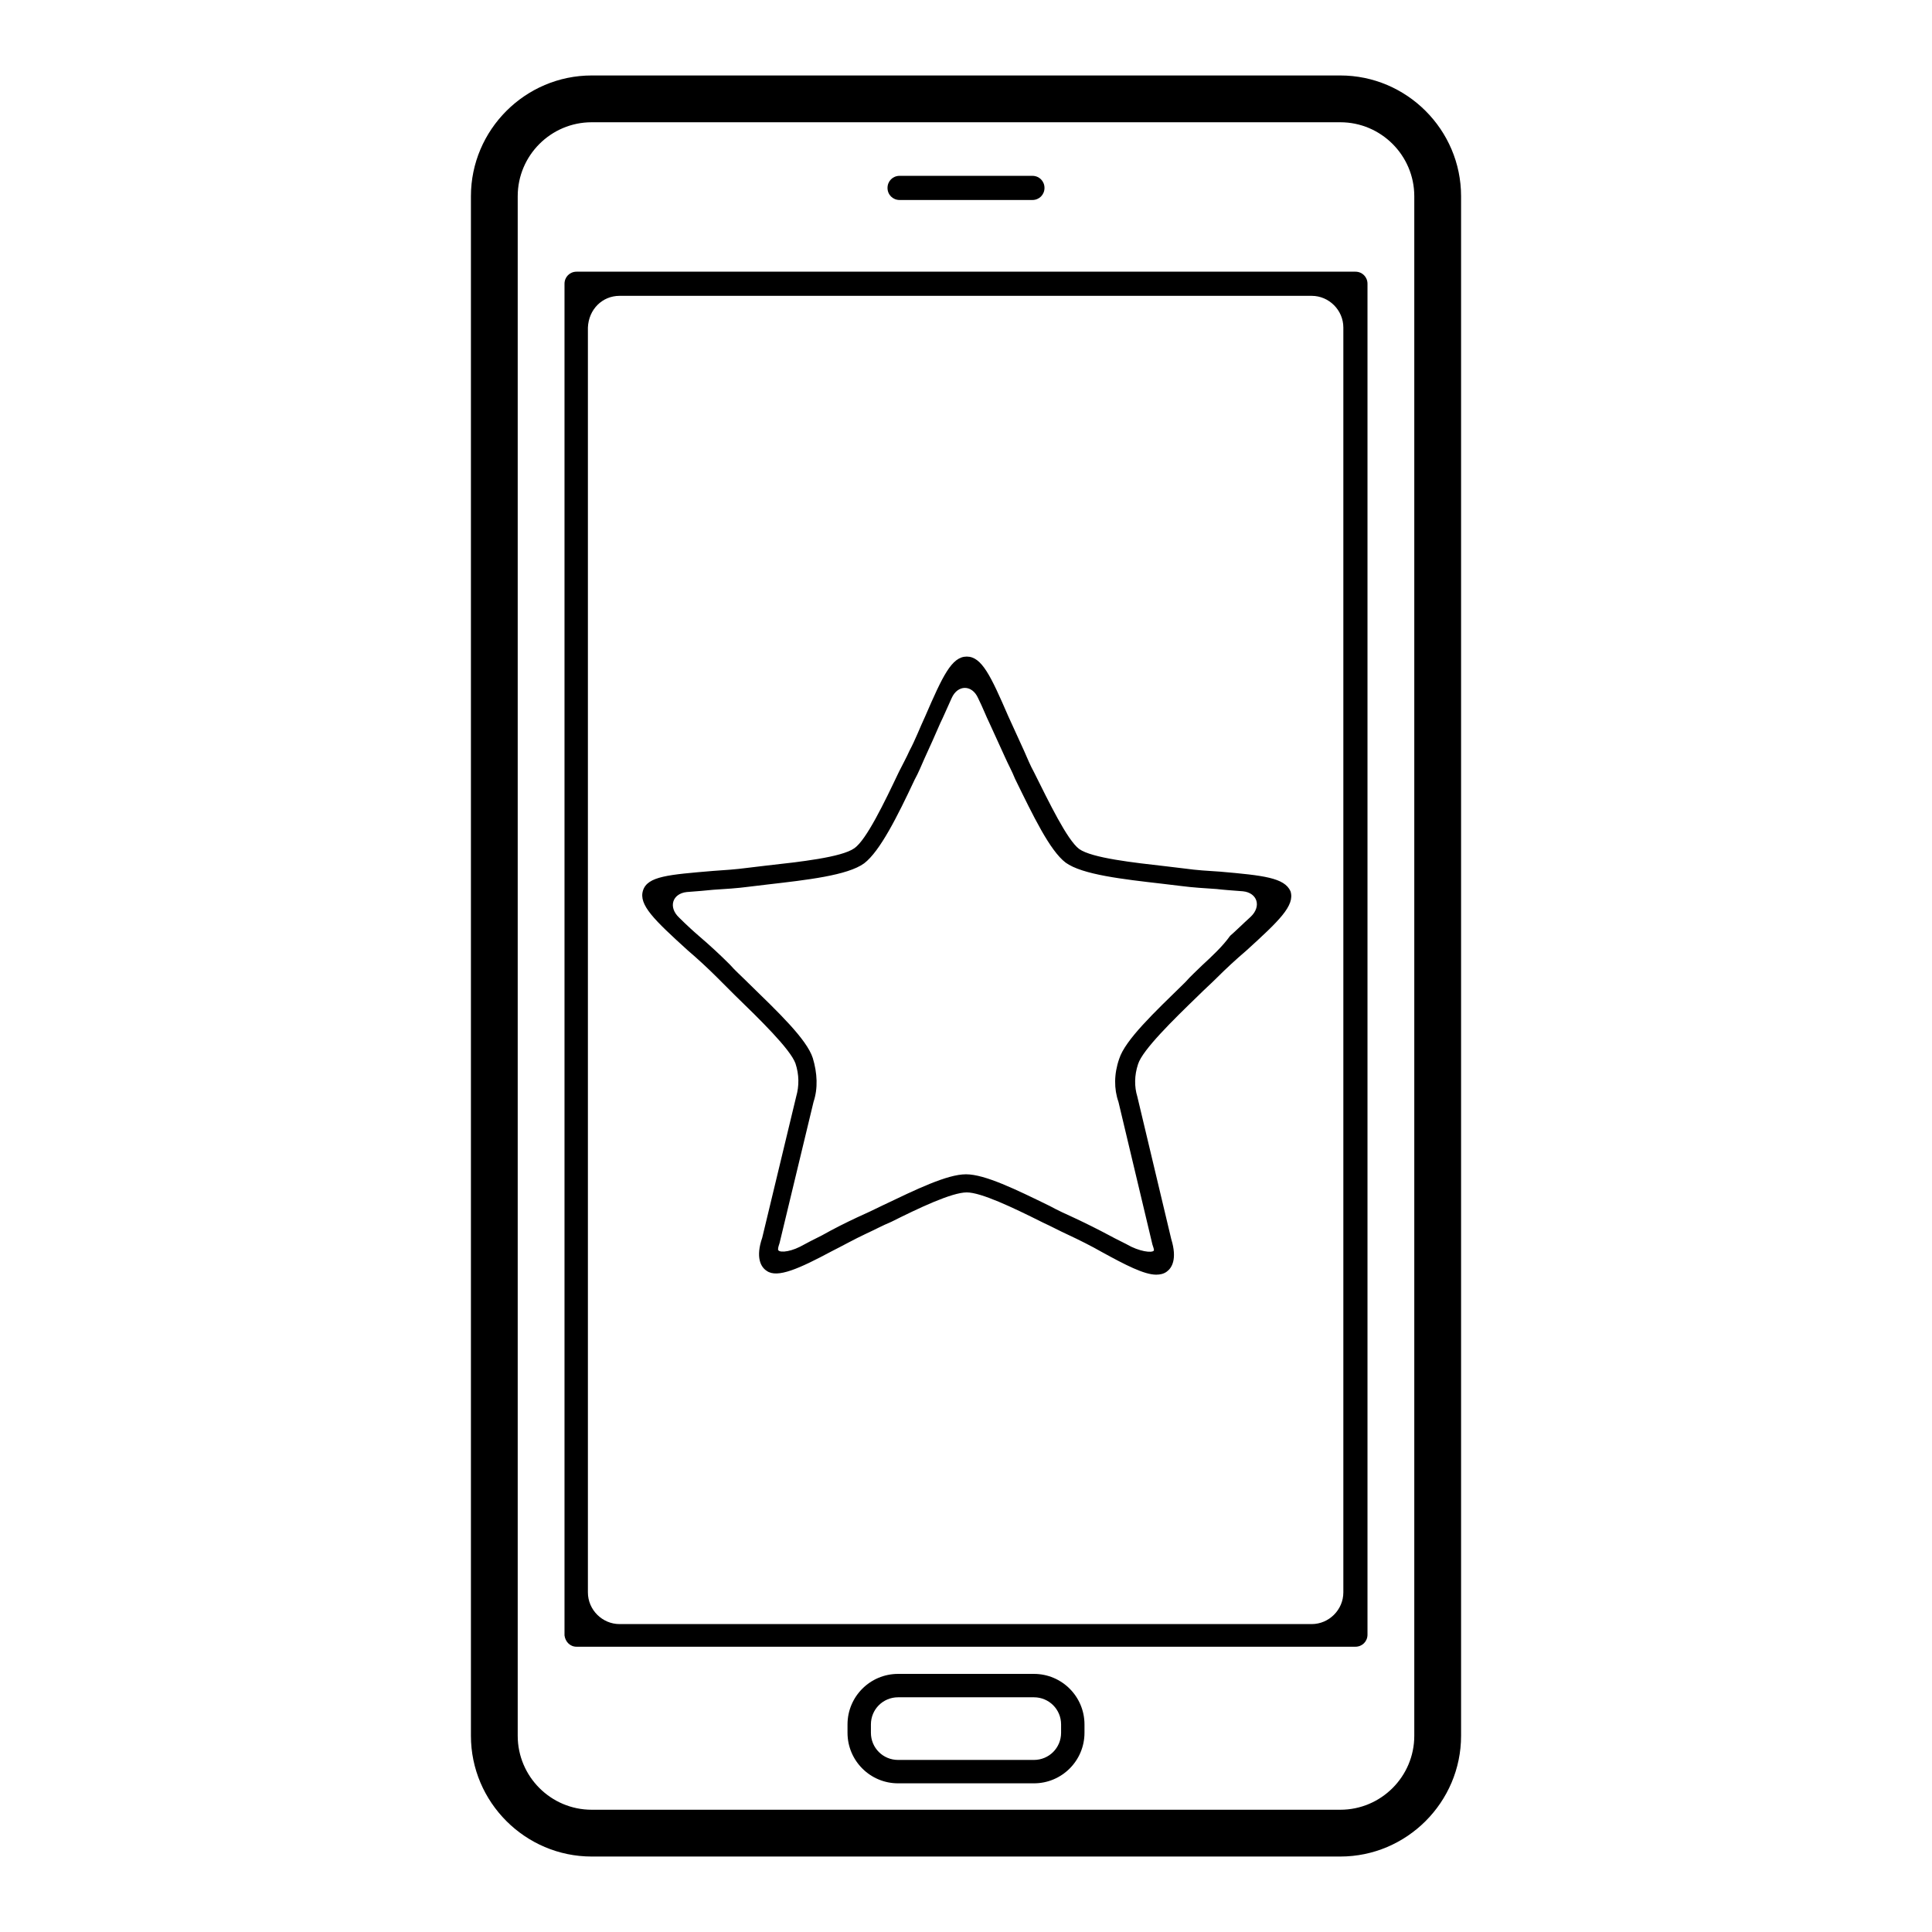 <?xml version="1.0" encoding="utf-8"?>
<!-- Svg Vector Icons : http://www.onlinewebfonts.com/icon -->
<!DOCTYPE svg PUBLIC "-//W3C//DTD SVG 1.1//EN" "http://www.w3.org/Graphics/SVG/1.1/DTD/svg11.dtd">
<svg version="1.1" xmlns="http://www.w3.org/2000/svg" xmlns:xlink="http://www.w3.org/1999/xlink" x="0px" y="0px" viewBox="0 0 256 256" enable-background="new 0 0 256 256" xml:space="preserve">
<g><g><g><g><path fill="#000000" d="M78.4,246h99.2c8.8,0,16-7.2,16-16V26c0-8.8-7.2-16-16-16H78.4c-8.8,0-16,7.2-16,16v204C62.4,238.8,69.6,246,78.4,246z M68.6,26c0-5.4,4.4-9.8,9.8-9.8h99.2c5.4,0,9.8,4.4,9.8,9.8v204c0,5.4-4.4,9.8-9.8,9.8H78.4c-5.4,0-9.8-4.4-9.8-9.8V26z"/><path fill="#000000" d="M76.4,218.2h103.2c0.9,0,1.6-0.7,1.6-1.6V37.6c0-0.9-0.7-1.6-1.6-1.6H76.4c-0.9,0-1.6,0.7-1.6,1.6v179.1C74.9,217.5,75.5,218.2,76.4,218.2z M82.1,39.2h91.7c2.3,0,4.2,1.9,4.2,4.2v167.6c0,2.3-1.9,4.2-4.2,4.2H82.1c-2.3,0-4.2-1.9-4.2-4.2V43.4C78,41,79.8,39.2,82.1,39.2z"/><path fill="#000000" d="M119.2,26.5h17.6c0.9,0,1.6-0.7,1.6-1.6c0-0.9-0.7-1.6-1.6-1.6h-17.6c-0.9,0-1.6,0.7-1.6,1.6C117.6,25.8,118.3,26.5,119.2,26.5z"/><path fill="#000000" d="M137,221.8h-18c-3.7,0-6.7,3-6.7,6.7v1.1c0,3.7,3,6.7,6.7,6.7h18c3.7,0,6.7-3,6.7-6.7v-1.1C143.7,224.8,140.7,221.8,137,221.8z M140.6,229.6c0,2-1.6,3.6-3.6,3.6h-18c-2,0-3.6-1.6-3.6-3.6v-1.1c0-2,1.6-3.6,3.6-3.6h18c2,0,3.6,1.6,3.6,3.6V229.6z"/><path fill="#000000" d="M161.7,115.5c-1.6-0.1-3.2-0.2-4.6-0.4c-0.8-0.1-1.6-0.2-2.5-0.3c-4.4-0.5-9.9-1.1-11.6-2.3c-1.6-1.2-4-6.2-6-10.2c-0.5-0.9-0.9-1.9-1.3-2.8c-0.7-1.5-1.4-3.1-2.1-4.6c-2.3-5.3-3.5-7.9-5.5-7.9s-3.2,2.6-5.5,7.9c-0.7,1.5-1.3,3.1-2.1,4.6c-0.4,0.9-0.9,1.8-1.4,2.8c-1.9,4-4.3,9-5.9,10.1c-1.7,1.2-7.2,1.8-11.7,2.3c-0.8,0.1-1.7,0.2-2.5,0.3c-1.5,0.2-3,0.3-4.5,0.4c-5.9,0.5-8.7,0.7-9.3,2.6c-0.6,1.9,1.5,3.9,5.9,7.9c1.4,1.2,2.7,2.4,3.9,3.6c0.7,0.7,1.5,1.5,2.3,2.3c3.4,3.3,7.4,7.2,8.1,9.1c0.5,1.5,0.5,3,0.1,4.4l-4.5,18.7c-0.9,2.6-0.2,3.9,0.6,4.4c1.4,1,4.3-0.3,8.6-2.6c1.4-0.7,3-1.6,4.5-2.3c1.1-0.5,2.2-1.1,3.4-1.6c3.6-1.8,8-3.9,10-3.9c1.9,0,6.1,2,9.9,3.9l0.2,0.1c1.1,0.5,2.2,1.1,3.3,1.6c1.5,0.7,3.1,1.5,4.5,2.3c3.1,1.7,5.6,3,7.2,3c0.5,0,1-0.1,1.4-0.4c0.7-0.5,1.4-1.7,0.6-4.3l-4.5-18.9c-0.4-1.3-0.4-2.8,0.1-4.3c0.6-1.9,4.7-5.9,7.9-9c0.9-0.9,1.7-1.6,2.5-2.4c1.2-1.2,2.6-2.5,3.9-3.6c4.4-4,6.5-6,5.9-7.9C170.2,116.3,167.4,116,161.7,115.5z M159.3,127.9c-0.7,0.7-1.5,1.4-2.2,2.2l-0.2,0.2c-4,3.9-7.8,7.5-8.6,10c-0.7,2-0.7,4-0.1,5.7l4.5,18.9c0.1,0.3,0.2,0.6,0.2,0.7c0.1,0.4-1.3,0.4-3-0.4c-0.9-0.5-2-1-2.9-1.5c-1.5-0.8-3.1-1.6-4.6-2.3c-1.1-0.5-2.2-1-3.3-1.6c-4.5-2.2-8.6-4.2-11.1-4.2c-2.5,0-6.6,2-11,4.1c-1.2,0.6-2.3,1.1-3.4,1.6c-1.5,0.7-3.1,1.5-4.7,2.4c-1,0.5-2,1-2.9,1.5c-1.6,0.8-3,0.8-2.9,0.3c0-0.2,0.1-0.5,0.2-0.8l4.5-18.7c0.6-1.8,0.5-3.8-0.1-5.8c-0.8-2.5-4.6-6.1-8.6-10l-0.2-0.2c-0.7-0.7-1.5-1.4-2.2-2.2c-1.3-1.3-2.6-2.5-4-3.7c-0.7-0.6-1.7-1.5-2.7-2.5c-1.5-1.4-0.9-3.2,1-3.4c1.3-0.1,2.6-0.2,3.5-0.3c1.6-0.1,3.2-0.2,4.7-0.4c0.8-0.1,1.7-0.2,2.5-0.3c5.2-0.6,10.6-1.2,12.8-2.8c2.1-1.6,4.4-6.2,6.7-11.1c0.5-0.9,0.9-1.9,1.3-2.8c0.7-1.5,1.4-3.1,2.1-4.7c0.4-0.8,0.9-2,1.5-3.3c0.8-1.8,2.7-1.8,3.5,0c0.6,1.2,1.1,2.5,1.5,3.3c0.7,1.5,1.4,3.1,2.1,4.6c0.4,0.9,0.9,1.8,1.3,2.8c2.4,4.9,4.6,9.5,6.7,11.1c2.2,1.6,7.6,2.2,12.8,2.8c0.9,0.1,1.7,0.2,2.5,0.3c1.5,0.2,3.2,0.3,4.7,0.4c0.8,0.1,2.2,0.2,3.5,0.3c1.9,0.2,2.5,2,1,3.4c-1,0.9-2,1.9-2.7,2.5C162,125.4,160.6,126.7,159.3,127.9z"/></g></g><g></g><g></g><g></g><g></g><g></g><g></g><g></g><g></g><g></g><g></g><g></g><g></g><g></g><g></g><g></g></g></g>
</svg>